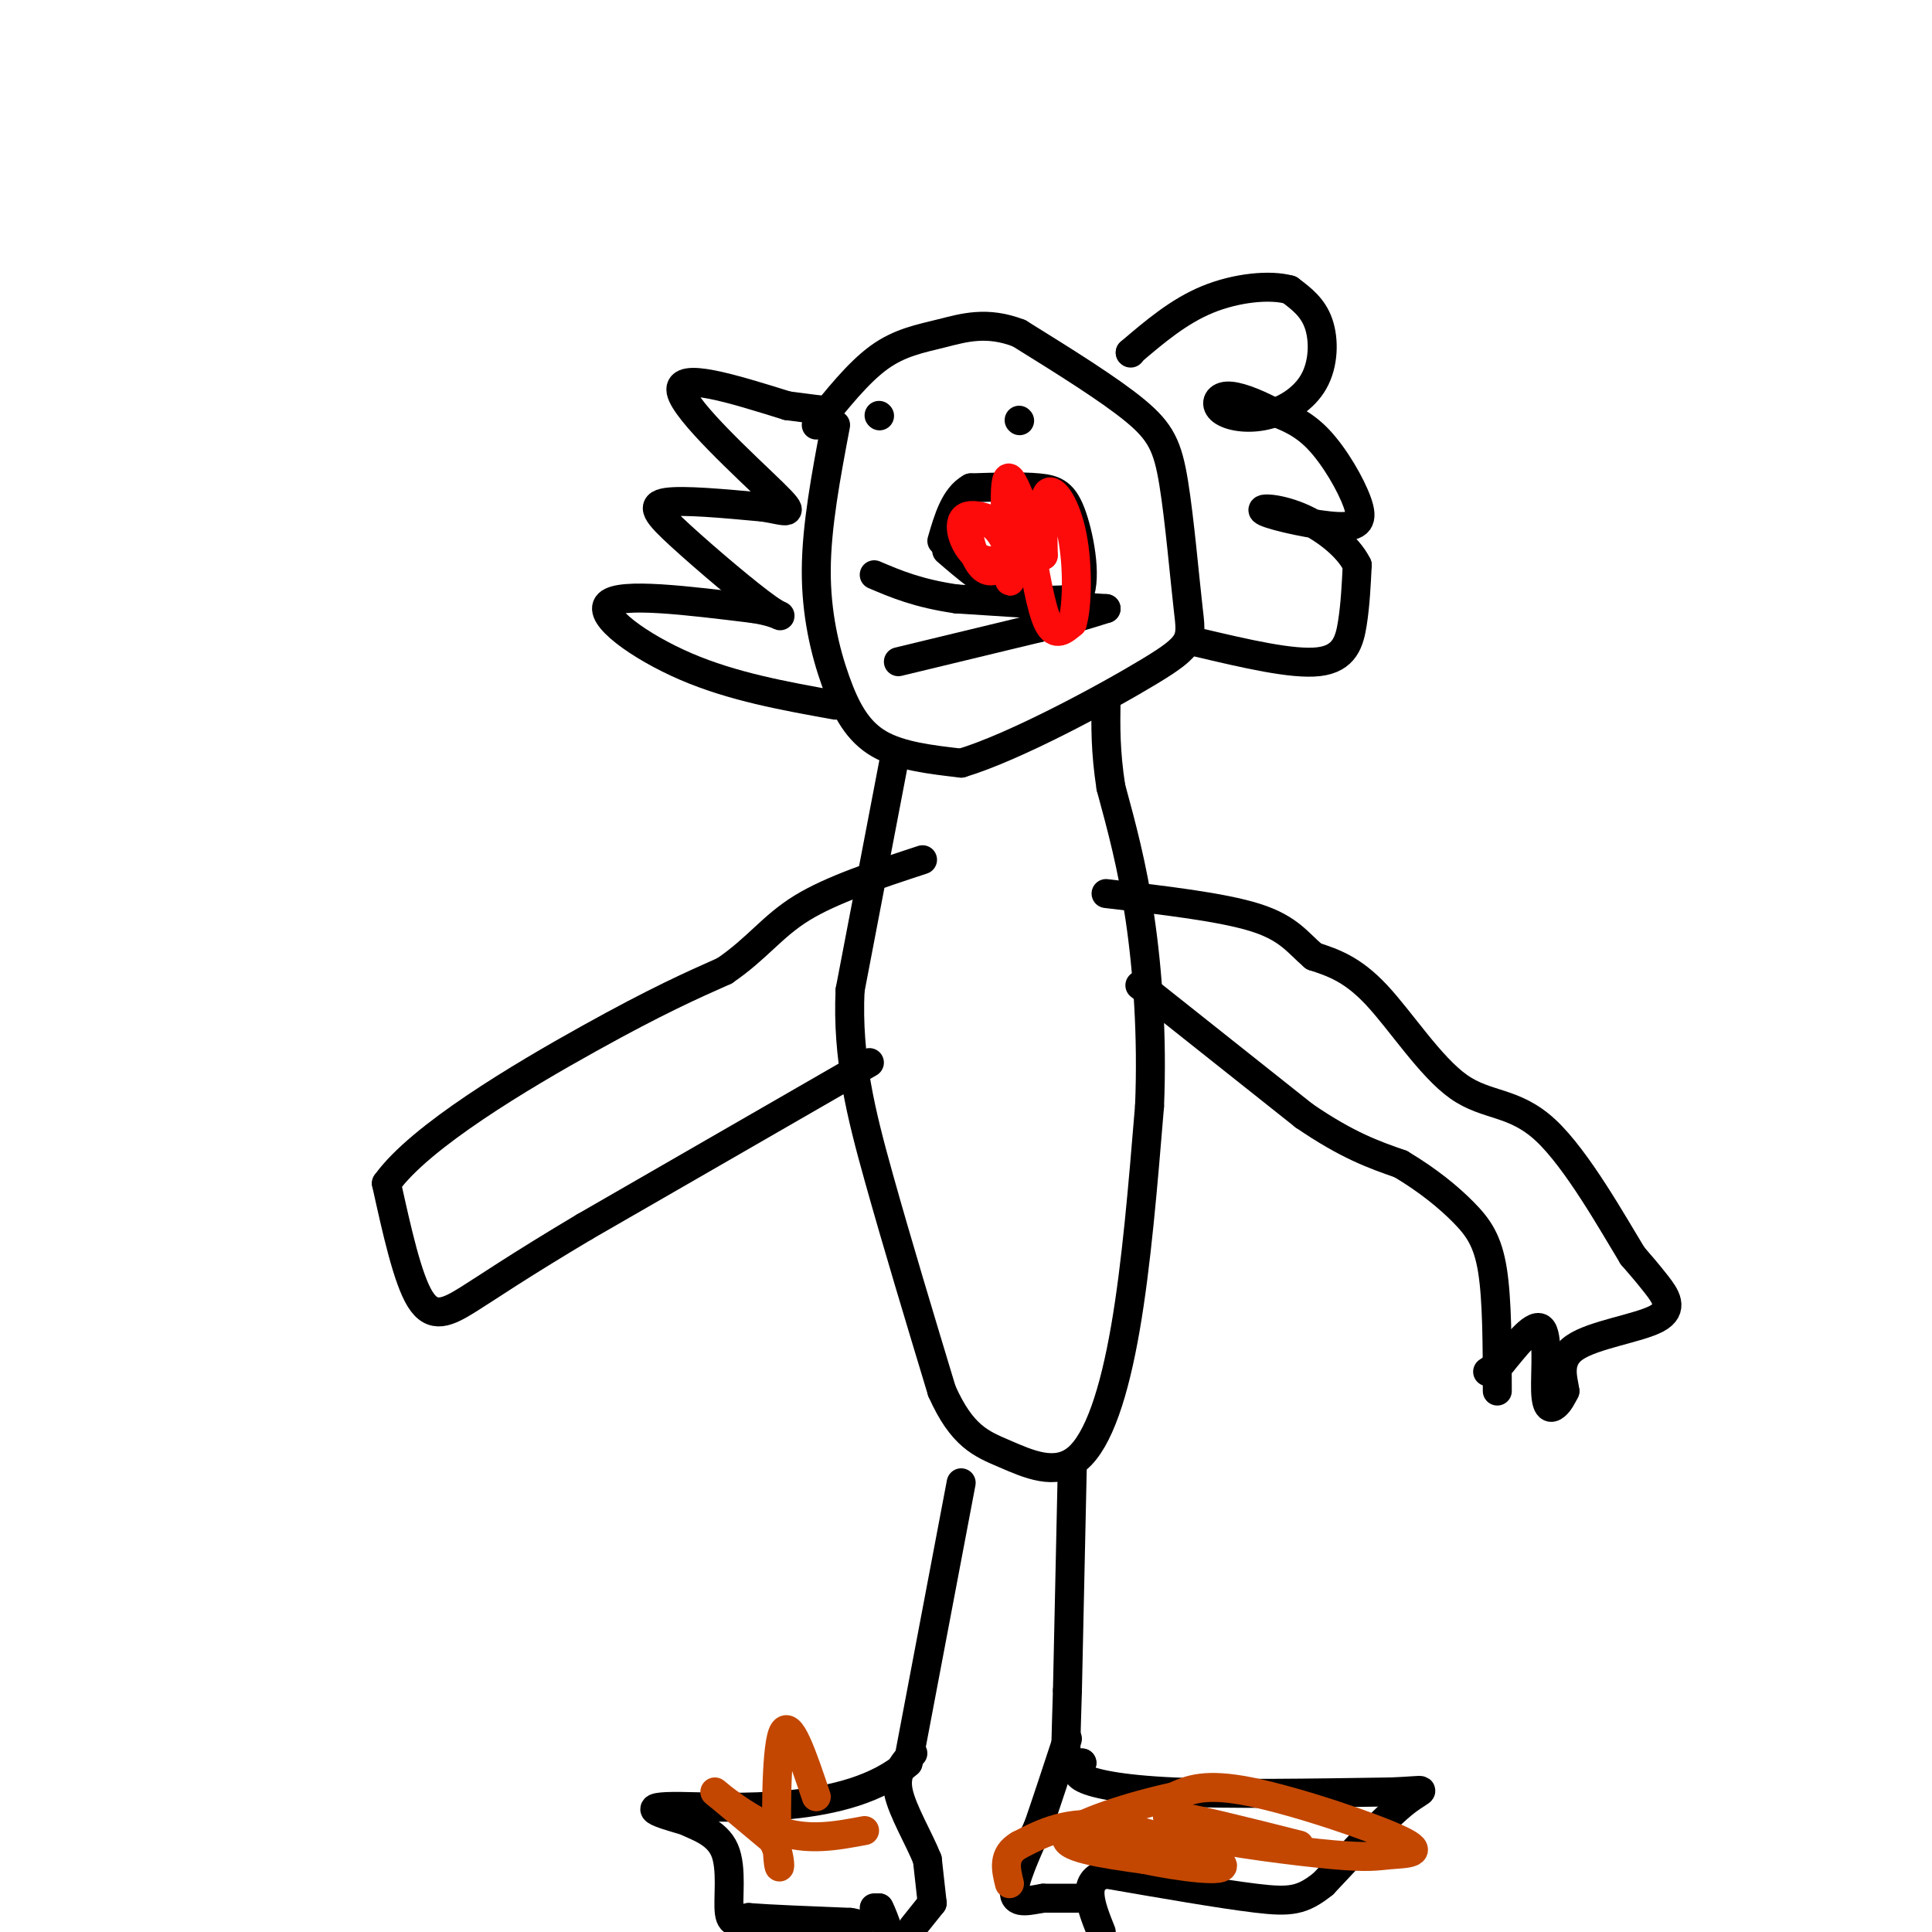 <svg viewBox='0 0 400 400' version='1.1' xmlns='http://www.w3.org/2000/svg' xmlns:xlink='http://www.w3.org/1999/xlink'><g fill='none' stroke='#000000' stroke-width='6' stroke-linecap='round' stroke-linejoin='round'><path d='M173,88c-1.976,10.440 -3.952,20.881 -4,30c-0.048,9.119 1.833,16.917 4,23c2.167,6.083 4.619,10.452 9,13c4.381,2.548 10.690,3.274 17,4'/><path d='M199,158c10.943,-3.268 29.800,-13.436 39,-19c9.200,-5.564 8.744,-6.522 8,-13c-0.744,-6.478 -1.777,-18.475 -3,-26c-1.223,-7.525 -2.635,-10.579 -8,-15c-5.365,-4.421 -14.682,-10.211 -24,-16'/><path d='M211,69c-6.714,-2.607 -11.500,-1.125 -16,0c-4.500,1.125 -8.714,1.893 -13,5c-4.286,3.107 -8.643,8.554 -13,14'/><path d='M248,133c9.800,2.311 19.600,4.622 25,4c5.400,-0.622 6.400,-4.178 7,-8c0.600,-3.822 0.800,-7.911 1,-12'/><path d='M281,117c-1.919,-4.004 -7.216,-8.013 -12,-10c-4.784,-1.987 -9.055,-1.952 -7,-1c2.055,0.952 10.438,2.822 15,3c4.562,0.178 5.305,-1.337 4,-5c-1.305,-3.663 -4.659,-9.475 -8,-13c-3.341,-3.525 -6.671,-4.762 -10,-6'/><path d='M263,85c-3.419,-1.755 -6.968,-3.143 -9,-3c-2.032,0.143 -2.547,1.817 -1,3c1.547,1.183 5.157,1.874 9,1c3.843,-0.874 7.919,-3.312 10,-7c2.081,-3.688 2.166,-8.625 1,-12c-1.166,-3.375 -3.583,-5.187 -6,-7'/><path d='M267,60c-4.000,-1.133 -11.000,-0.467 -17,2c-6.000,2.467 -11.000,6.733 -16,11'/><path d='M234,73c0.000,0.000 0.100,0.100 0.1,0.1'/><path d='M173,146c-10.644,-1.911 -21.289,-3.822 -31,-8c-9.711,-4.178 -18.489,-10.622 -16,-13c2.489,-2.378 16.244,-0.689 30,1'/><path d='M156,126c6.300,0.949 7.049,2.821 3,0c-4.049,-2.821 -12.898,-10.337 -18,-15c-5.102,-4.663 -6.458,-6.475 -3,-7c3.458,-0.525 11.729,0.238 20,1'/><path d='M158,105c4.940,0.762 7.292,2.167 2,-3c-5.292,-5.167 -18.226,-16.905 -19,-21c-0.774,-4.095 10.613,-0.548 22,3'/><path d='M163,84c5.000,0.667 6.500,0.833 8,1'/><path d='M196,114c4.250,3.667 8.500,7.333 13,9c4.500,1.667 9.250,1.333 14,1'/><path d='M223,124c2.190,-3.333 0.667,-12.167 -1,-17c-1.667,-4.833 -3.476,-5.667 -7,-6c-3.524,-0.333 -8.762,-0.167 -14,0'/><path d='M201,101c-3.333,1.833 -4.667,6.417 -6,11'/><path d='M186,137c0.000,0.000 29.000,-7.000 29,-7'/><path d='M215,130c7.167,-1.833 10.583,-2.917 14,-4'/><path d='M229,126c0.000,0.000 -31.000,-2.000 -31,-2'/><path d='M198,124c-8.000,-1.167 -12.500,-3.083 -17,-5'/><path d='M211,87c0.000,0.000 0.100,0.100 0.1,0.1'/><path d='M182,86c0.000,0.000 0.100,0.100 0.1,0.1'/><path d='M185,158c0.000,0.000 -9.000,47.000 -9,47'/><path d='M176,205c-0.644,14.022 2.244,25.578 6,39c3.756,13.422 8.378,28.711 13,44'/><path d='M195,288c4.190,9.407 8.164,10.923 13,13c4.836,2.077 10.533,4.713 15,1c4.467,-3.713 7.705,-13.775 10,-27c2.295,-13.225 3.648,-29.612 5,-46'/><path d='M238,229c0.600,-14.622 -0.400,-28.178 -2,-39c-1.600,-10.822 -3.800,-18.911 -6,-27'/><path d='M230,163c-1.167,-7.500 -1.083,-12.750 -1,-18'/><path d='M236,204c0.000,0.000 34.000,27.000 34,27'/><path d='M270,231c9.000,6.167 14.500,8.083 20,10'/><path d='M290,241c5.690,3.393 9.917,6.875 13,10c3.083,3.125 5.024,5.893 6,12c0.976,6.107 0.988,15.554 1,25'/><path d='M308,284c0.000,0.000 3.000,-2.000 3,-2'/><path d='M311,282c2.241,-2.625 6.343,-8.188 8,-7c1.657,1.188 0.869,9.128 1,13c0.131,3.872 1.180,3.678 2,3c0.820,-0.678 1.410,-1.839 2,-3'/><path d='M324,288c-0.252,-2.231 -1.882,-6.309 2,-9c3.882,-2.691 13.276,-3.994 17,-6c3.724,-2.006 1.778,-4.716 0,-7c-1.778,-2.284 -3.389,-4.142 -5,-6'/><path d='M338,260c-3.989,-6.549 -11.461,-19.920 -18,-26c-6.539,-6.080 -12.145,-4.868 -18,-9c-5.855,-4.132 -11.959,-13.609 -17,-19c-5.041,-5.391 -9.021,-6.695 -13,-8'/><path d='M272,198c-3.311,-2.800 -5.089,-5.800 -12,-8c-6.911,-2.200 -18.956,-3.600 -31,-5'/><path d='M180,220c0.000,0.000 -59.000,34.000 -59,34'/><path d='M121,254c-14.048,8.369 -19.667,12.292 -24,15c-4.333,2.708 -7.381,4.202 -10,0c-2.619,-4.202 -4.810,-14.101 -7,-24'/><path d='M80,245c7.000,-9.778 28.000,-22.222 42,-30c14.000,-7.778 21.000,-10.889 28,-14'/><path d='M150,201c6.800,-4.622 9.800,-9.178 16,-13c6.200,-3.822 15.600,-6.911 25,-10'/><path d='M222,304c0.000,0.000 -1.000,46.000 -1,46'/><path d='M221,350c-0.289,10.222 -0.511,12.778 0,14c0.511,1.222 1.756,1.111 3,1'/><path d='M224,365c-0.131,0.655 -1.958,1.792 0,3c1.958,1.208 7.702,2.488 19,3c11.298,0.512 28.149,0.256 45,0'/><path d='M288,371c8.422,-0.311 6.978,-1.089 3,2c-3.978,3.089 -10.489,10.044 -17,17'/><path d='M274,390c-4.378,3.533 -6.822,3.867 -14,3c-7.178,-0.867 -19.089,-2.933 -31,-5'/><path d='M229,388c-5.333,1.167 -3.167,6.583 -1,12'/><path d='M223,393c0.000,0.000 -7.000,0.000 -7,0'/><path d='M216,393c-2.644,0.400 -5.756,1.400 -6,-1c-0.244,-2.400 2.378,-8.200 5,-14'/><path d='M215,378c1.833,-5.333 3.917,-11.667 6,-18'/><path d='M199,307c0.000,0.000 -11.000,58.000 -11,58'/><path d='M188,365c-12.200,10.889 -37.200,9.111 -47,9c-9.800,-0.111 -4.400,1.444 1,3'/><path d='M142,377c1.952,1.060 6.333,2.208 8,6c1.667,3.792 0.619,10.226 1,13c0.381,2.774 2.190,1.887 4,1'/><path d='M155,397c4.167,0.333 12.583,0.667 21,1'/><path d='M176,398c3.500,0.500 1.750,1.250 0,2'/><path d='M181,395c0.000,0.000 1.000,0.000 1,0'/><path d='M182,395c0.500,0.833 1.250,2.917 2,5'/><path d='M189,399c0.000,0.000 4.000,-5.000 4,-5'/><path d='M193,394c0.000,0.000 -1.000,-9.000 -1,-9'/><path d='M192,385c-1.622,-4.156 -5.178,-10.044 -6,-14c-0.822,-3.956 1.089,-5.978 3,-8'/></g>
<g fill='none' stroke='#FD0A0A' stroke-width='6' stroke-linecap='round' stroke-linejoin='round'><path d='M213,111c1.250,7.500 2.500,15.000 4,18c1.500,3.000 3.250,1.500 5,0'/><path d='M222,129c1.060,-3.381 1.208,-11.833 0,-18c-1.208,-6.167 -3.774,-10.048 -5,-9c-1.226,1.048 -1.113,7.024 -1,13'/><path d='M216,115c-1.711,-2.467 -5.489,-15.133 -7,-16c-1.511,-0.867 -0.756,10.067 0,21'/><path d='M209,120c0.214,1.823 0.748,-4.120 -1,-8c-1.748,-3.880 -5.778,-5.699 -7,-4c-1.222,1.699 0.365,6.914 2,9c1.635,2.086 3.317,1.043 5,0'/><path d='M208,117c1.836,-0.989 3.925,-3.461 2,-6c-1.925,-2.539 -7.864,-5.145 -10,-4c-2.136,1.145 -0.467,6.041 2,8c2.467,1.959 5.734,0.979 9,0'/><path d='M211,115c1.500,-0.667 0.750,-2.333 0,-4'/></g>
<g fill='none' stroke='#C34701' stroke-width='6' stroke-linecap='round' stroke-linejoin='round'><path d='M246,378c0.000,0.000 0.100,0.100 0.1,0.1'/><path d='M269,382c-11.250,-2.833 -22.500,-5.667 -26,-6c-3.500,-0.333 0.750,1.833 5,4'/><path d='M248,380c6.538,1.520 20.385,3.319 28,4c7.615,0.681 9.000,0.244 12,0c3.000,-0.244 7.615,-0.297 2,-3c-5.615,-2.703 -21.462,-8.058 -31,-10c-9.538,-1.942 -12.769,-0.471 -16,1'/><path d='M243,372c-8.089,1.711 -20.311,5.489 -22,8c-1.689,2.511 7.156,3.756 16,5'/><path d='M237,385c7.238,1.524 17.333,2.833 16,1c-1.333,-1.833 -14.095,-6.810 -23,-8c-8.905,-1.190 -13.952,1.405 -19,4'/><path d='M211,382c-3.500,2.000 -2.750,5.000 -2,8'/><path d='M179,379c-5.889,1.111 -11.778,2.222 -18,0c-6.222,-2.222 -12.778,-7.778 -13,-8c-0.222,-0.222 5.889,4.889 12,10'/><path d='M160,381c2.107,3.869 1.375,8.542 1,3c-0.375,-5.542 -0.393,-21.298 1,-25c1.393,-3.702 4.196,4.649 7,13'/></g>
</svg>